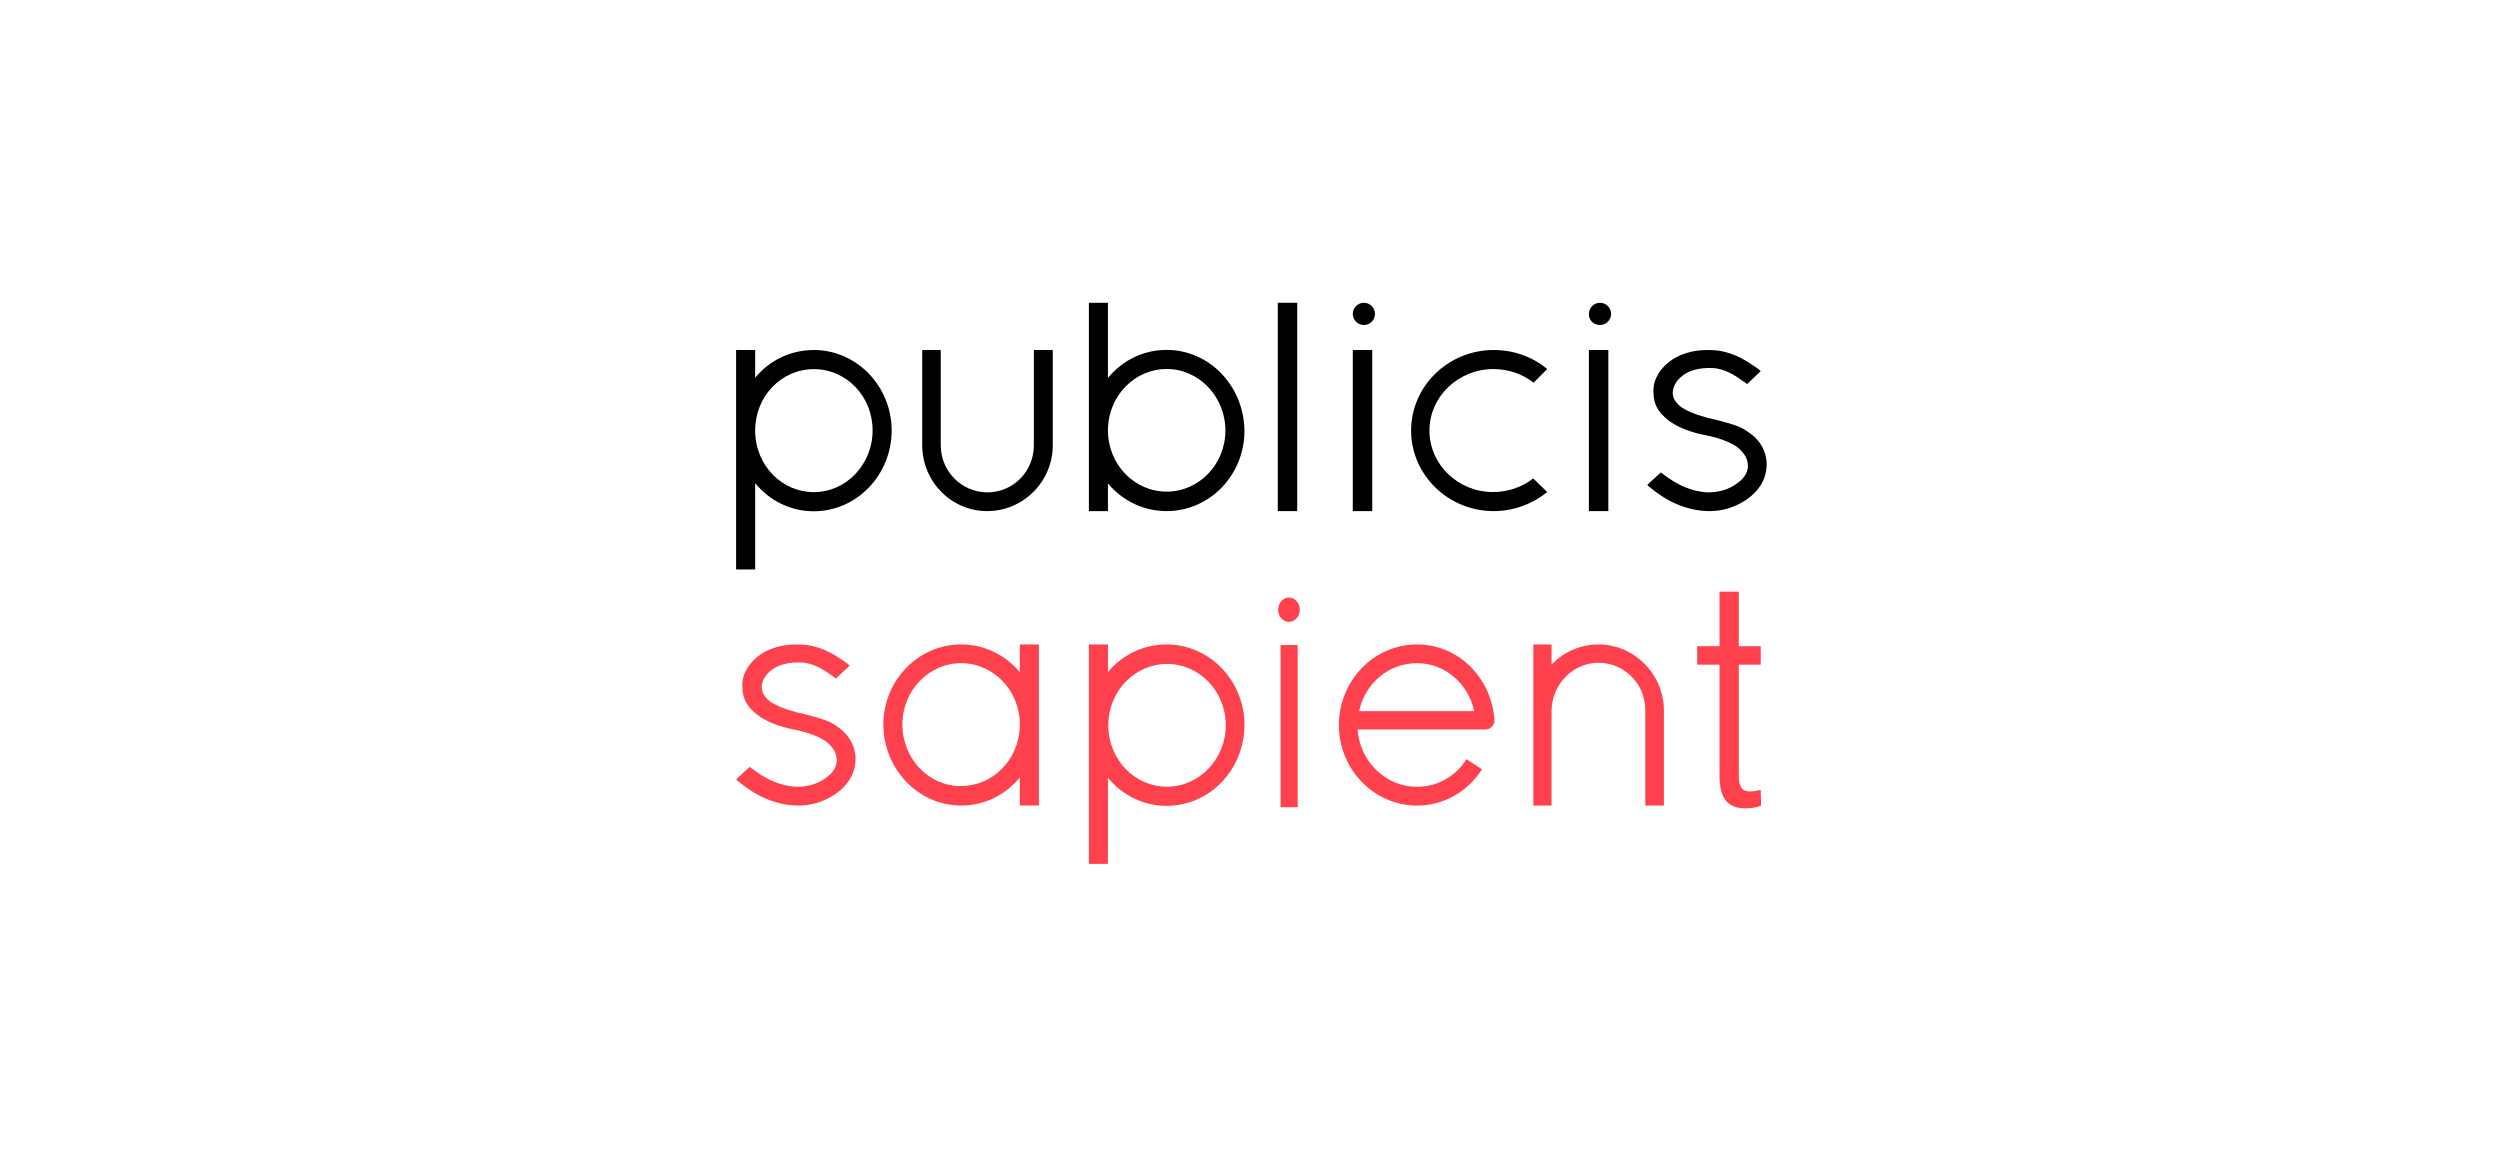 <?xml version="1.0" encoding="UTF-8"?>
<svg width="900px" height="420px" viewBox="0 0 900 420" version="1.1" xmlns="http://www.w3.org/2000/svg" xmlns:xlink="http://www.w3.org/1999/xlink">
    <!-- Generator: Sketch 54.1 (76490) - https://sketchapp.com -->
    <title>PS</title>
    <desc>Created with Sketch.</desc>
    <g id="PS" stroke="none" stroke-width="1" fill="none" fill-rule="evenodd">
        <g id="PS_Logo_RGB" transform="translate(265, 109)" fill-rule="nonzero">
            <path d="M286.946,63.232 C283.014,66.314 277.96,68.135 272.484,68.135 C259.848,68.135 249.599,58.188 249.599,46 C249.599,33.812 259.989,23.865 272.625,23.865 C278.1,23.865 283.155,25.686 287.086,28.768 L292,23.865 C286.805,19.522 280.066,17 272.765,17 C256.338,17 243,30.029 243,46 C243,61.971 256.338,75 272.765,75 C280.066,75 286.805,72.338 292,68.135 L286.946,63.232 Z" id="Path" fill="#000000"></path>
            <g id="Group" transform="translate(195, 106)" fill="#FE414D">
                <path d="M4.023,8.88 C6.16,8.88 7.92,6.901 7.92,4.498 C7.92,2.095 6.16,0.116 4.023,0.116 C1.886,0.116 0.126,2.095 0.126,4.498 C0.126,6.901 1.886,8.88 4.023,8.88 Z" id="Path"></path>
                <rect id="Rectangle" x="1.006" y="17.22" width="6.16" height="58.381"></rect>
            </g>
            <path d="M56,45.957 C56,30.073 43.4,17 28,17 C19.74,17 12.04,20.655 6.86,26.98 L6.86,17 L0,17 L0,96 L6.86,96 L6.86,64.934 C12.18,71.4 19.74,75.055 28,75.055 C43.4,75.055 56,61.982 56,45.957 Z M28,68.167 C16.52,68.167 7.28,58.749 6.86,46.801 L6.86,45.957 C6.86,33.728 16.24,23.888 28,23.888 C39.76,23.888 49.14,33.728 49.14,45.957 C49.14,58.187 39.62,68.167 28,68.167 Z" id="Shape" fill="#000000"></path>
            <path d="M81,181 C89.26,181 96.82,177.349 102.14,170.889 L102.14,181 L109,181 L109,123 L102.14,123 L102.14,132.971 C96.82,126.651 89.26,123 81,123 C65.6,123 53,135.92 53,151.93 C53.14,167.939 65.6,181 81,181 Z M59.86,151.789 C59.86,139.571 69.38,129.741 81,129.741 C92.62,129.741 102.14,139.571 102.14,151.789 L102.14,152.632 C101.72,164.569 92.34,173.978 81,173.978 C69.38,174.119 59.86,164.148 59.86,151.789 Z" id="Shape" fill="#FE414D"></path>
            <path d="M183,151.906 C183,136.05 170.4,123 155,123 C146.74,123 139.04,126.648 133.86,132.963 L133.86,123 L127,123 L127,202 L133.86,202 L133.86,170.989 C139.18,177.444 146.74,181.092 155,181.092 C170.54,181.092 183,168.043 183,151.906 Z M155.14,174.217 C143.66,174.217 134.42,164.815 134,152.888 L134,152.046 C134,139.838 143.52,130.016 155.14,130.016 C166.76,130.016 176.28,139.838 176.28,152.046 C176.28,164.254 166.76,174.217 155.14,174.217 Z" id="Shape" fill="#FE414D"></path>
            <path d="M107.186,17 L107.186,51.266 C107.186,60.676 99.817,68.259 90.361,68.259 C81.044,68.119 73.675,60.676 73.675,51.266 L73.675,17 L67,17 L67,51.266 C67,64.327 77.429,75 90.361,75 C103.432,75 114,64.327 114,51.266 L114,17 L107.186,17 Z" id="Path" fill="#000000"></path>
            <path d="M155,16.963 C146.74,16.963 139.18,20.607 133.86,27.056 L133.86,0 L127,0 L127,75 L133.86,75 L133.86,65.047 C139.18,71.355 146.74,75 155,75 C170.4,75 183,62.103 183,46.121 C182.86,30 170.4,16.963 155,16.963 Z M176.14,45.981 C176.14,58.178 166.62,67.991 155,67.991 C143.38,67.991 133.86,58.178 133.86,45.981 L133.86,45.14 C134.28,33.224 143.66,23.832 155,23.832 C166.62,23.832 176.14,33.785 176.14,45.981 Z" id="Shape" fill="#000000"></path>
            <path d="M226,8 C228.194,8 230,6.194 230,4 C230,1.806 228.194,0 226,0 C223.806,0 222,1.806 222,4 C222,6.194 223.806,8 226,8 Z" id="Path" fill="#000000"></path>
            <rect id="Rectangle" fill="#000000" x="222" y="17" width="7" height="58"></rect>
            <path d="M311.003,8 C313.195,8 315,6.194 315,4 C315,1.806 313.195,0 311.003,0 C308.811,0 307.007,1.806 307.007,4 C306.878,6.194 308.683,8 311.003,8 Z" id="Path" fill="#000000"></path>
            <rect id="Rectangle" fill="#000000" x="307" y="17" width="7" height="58"></rect>
            <path d="M310.43,123 C304.015,123 297.878,125.668 293.555,130.303 L293.555,123 L287,123 L287,181 L293.555,181 L293.555,146.593 C293.834,137.184 301.365,129.6 310.43,129.6 C319.774,129.6 327.306,137.184 327.306,146.593 L327.306,181 L334,181 L334,146.593 C333.861,133.533 323.261,123 310.43,123 Z" id="Path" fill="#FE414D"></path>
            <path d="M368.861,175.359 L368.169,175.5 C367.476,175.641 366.506,175.924 364.843,175.924 C362.072,175.924 360.964,174.228 360.964,170.13 L360.964,130.283 L368.861,130.283 L368.861,123.641 L360.964,123.641 L360.964,104 L354.036,104 L354.036,123.641 L346,123.641 L346,130.283 L354.036,130.283 L354.036,170.272 C354.036,174.652 354.867,177.478 356.392,179.315 C357.916,181.152 360.271,182 363.181,182 C365.398,182 367.337,181.717 368.584,181.152 L369,181.011 L368.861,175.359 Z" id="Path" fill="#FE414D"></path>
            <path d="M262.92,164.288 C259.14,170.467 252.42,174.259 245.14,174.259 C233.94,174.259 224.56,165.271 223.72,153.615 L269.64,153.615 C271.46,153.615 273,152.211 273,150.525 L273,149.964 C271.74,134.656 259.84,123 245.14,123 C229.6,123 217,136.061 217,152.07 C217,167.939 229.6,181 245.14,181 C254.66,181 263.34,176.085 268.52,167.939 L262.92,164.288 Z M245.14,129.741 C255.08,129.741 263.62,137.044 265.72,147.015 L224.28,147.015 C226.52,136.763 235.06,129.741 245.14,129.741 Z" id="Shape" fill="#FE414D"></path>
            <path d="M37.095,153.055 C37.095,153.055 35.282,151.653 33.469,150.811 C31.517,149.97 28.867,149.128 23.15,147.726 C22.313,147.586 21.616,147.445 20.918,147.165 C17.153,146.183 14.224,144.921 11.993,143.378 C9.901,141.555 9.204,140.012 9.204,138.049 C9.344,135.945 10.599,133.841 12.83,132.158 C15.34,130.195 19.105,129.353 23.289,129.494 C28.031,129.634 31.656,132.158 35.561,134.963 L35.98,135.244 L40.861,130.616 C40.303,130.055 40.163,129.914 38.49,128.792 C34.585,126.128 29.844,123.323 23.429,123.042 C17.85,122.762 12.969,123.884 9.065,126.408 C4.881,129.213 2.231,133.28 2.231,137.628 C2.231,140.854 2.789,143.939 6.136,147.025 C10.041,150.811 16.037,152.775 21.476,153.757 C26.218,154.738 30.541,156.421 32.772,158.245 C35.422,160.629 36.259,162.452 36.259,164.976 C36.119,167.361 34.585,169.605 31.935,171.288 C29.286,173.251 25.381,174.373 21.476,174.233 C16.177,173.952 10.738,171.708 5.299,167.361 L4.881,167.08 L0,171.568 L0.418,171.989 C6.833,177.459 13.667,180.544 21.058,180.965 C26.497,181.245 31.238,179.843 35.701,176.898 C40.163,173.812 42.673,169.745 42.952,165.257 C43.371,160.629 41,155.86 37.095,153.055 Z" id="Path" fill="#FE414D"></path>
            <path d="M365.093,47.055 C365.093,47.055 363.28,45.653 361.468,44.811 C359.515,43.97 356.866,43.128 351.148,41.726 C350.312,41.586 349.614,41.445 348.917,41.165 C345.152,40.183 342.224,38.921 339.993,37.378 C337.901,35.555 337.064,34.012 337.204,32.049 C337.343,29.945 338.598,27.841 340.829,26.158 C343.339,24.195 347.104,23.353 351.288,23.494 C356.029,23.634 359.655,26.158 363.559,28.963 L363.978,29.244 L368.858,24.616 C368.301,24.055 368.161,23.914 366.488,22.792 C362.583,20.128 357.842,17.323 351.427,17.042 C345.849,16.762 340.969,17.884 337.064,20.408 C332.881,23.213 330.231,27.28 330.231,31.628 C330.231,34.854 330.789,37.939 334.136,41.025 C338.04,44.811 344.037,46.775 349.475,47.757 C354.216,48.738 358.539,50.421 360.77,52.245 C363.42,54.629 364.257,56.452 364.257,58.976 C364.117,61.361 362.583,63.605 359.934,65.288 C357.284,67.251 353.38,68.373 349.475,68.233 C344.176,67.952 338.738,65.708 333.299,61.361 L332.881,61.08 L328,65.568 L328.418,65.989 C334.833,71.459 341.666,74.544 349.057,74.965 C354.495,75.245 359.236,73.843 363.699,70.898 C368.161,67.812 370.671,63.745 370.95,59.257 C371.368,54.629 369.137,49.86 365.093,47.055 Z" id="Path" fill="#000000"></path>
            <rect id="Rectangle" fill="#000000" x="195" y="0" width="7" height="75"></rect>
        </g>
    </g>
</svg>